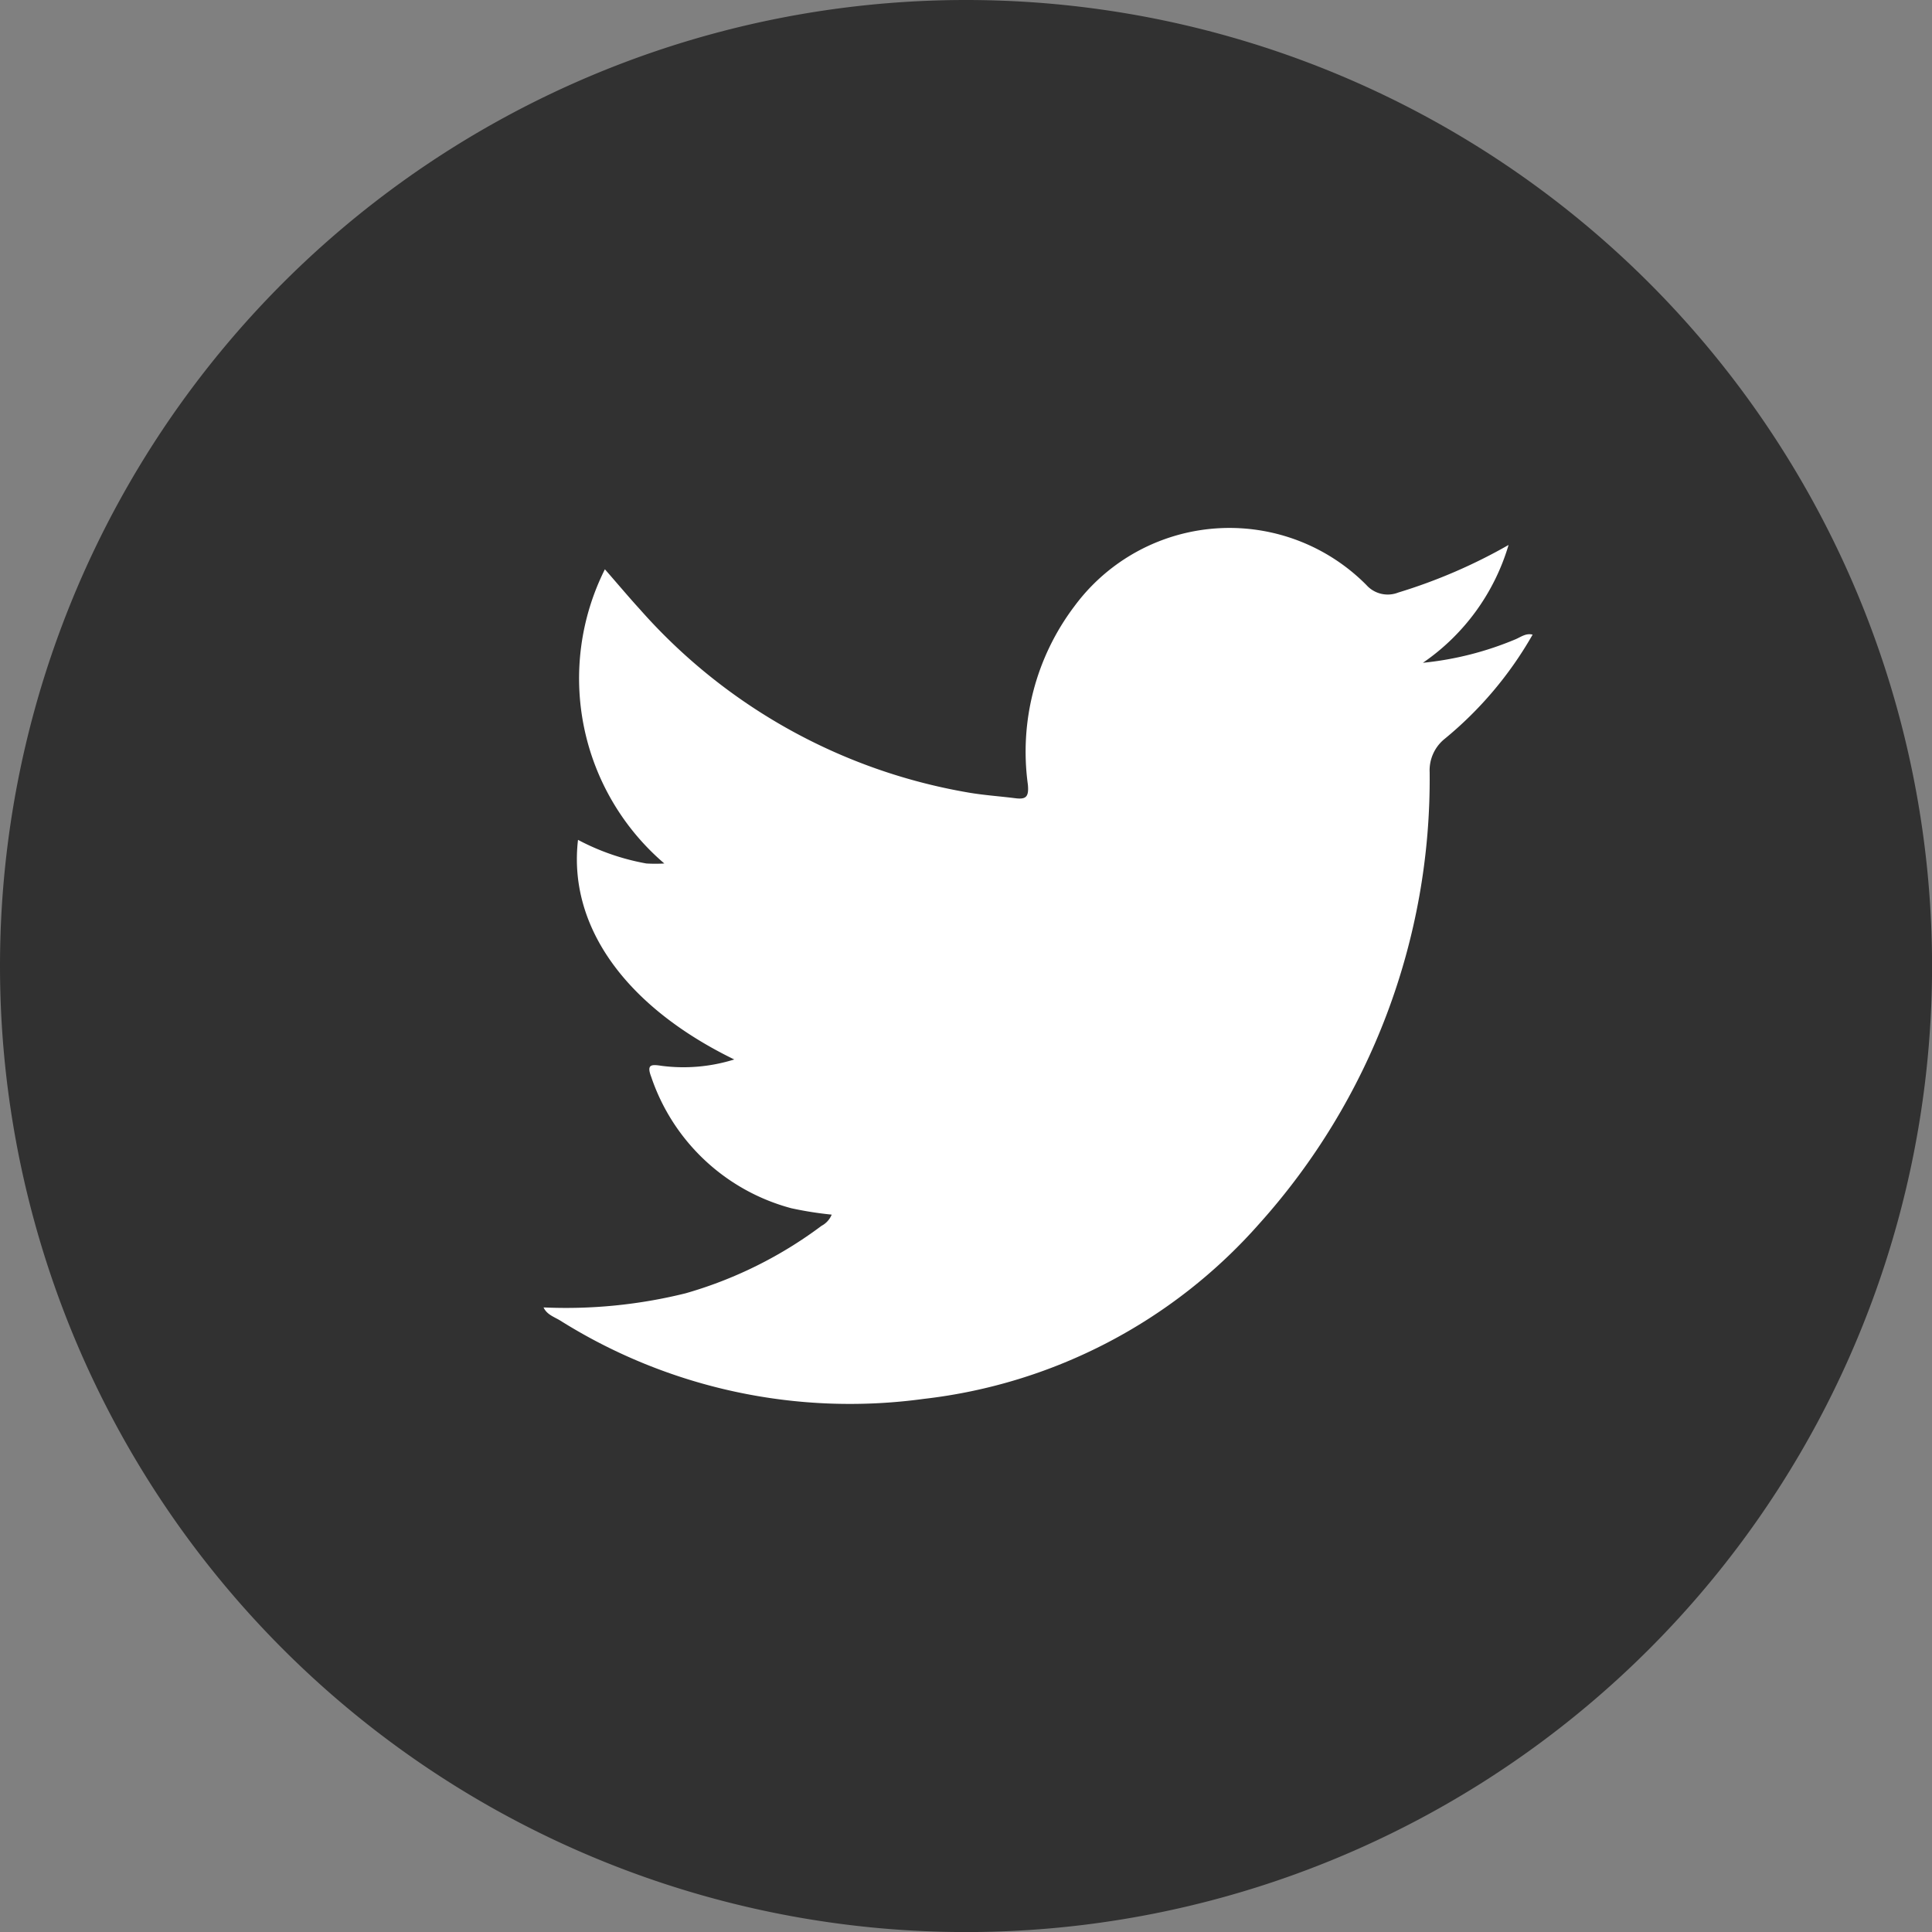 <?xml version="1.0" encoding="utf-8"?>
<svg id="Component_113_3" data-name="Component 113 – 3" xmlns="http://www.w3.org/2000/svg" width="30.333" height="30.333" viewBox="0 0 30.333 30.333">
  <rect x="0" y="0" width="30.333" height="30.333" fill="#808080" stroke="none"/>
  <path id="Path_173" data-name="Path 173" d="M15.167,0A15.167,15.167,0,1,1,0,15.167,15.167,15.167,0,0,1,15.167,0Z" fill="#313131"/>
  <path id="Path_172" data-name="Path 172" d="M3145.986,2233.578a5.867,5.867,0,0,1-1.391,1.644.635.635,0,0,0-.225.516,10.442,10.442,0,0,1-2.677,7.09,8.276,8.276,0,0,1-5.266,2.748,8.554,8.554,0,0,1-5.706-1.229c-.094-.058-.211-.093-.263-.207l0,0a7.8,7.8,0,0,0,2.231-.222,6.579,6.579,0,0,0,2.133-1.059.348.348,0,0,0,.16-.176,5.61,5.61,0,0,1-.633-.1,3.188,3.188,0,0,1-2.2-2.061c-.077-.2,0-.2.163-.175a2.666,2.666,0,0,0,1.14-.1c-1.711-.833-2.611-2.095-2.453-3.448a3.663,3.663,0,0,0,1.073.371,2.365,2.365,0,0,0,.282,0,3.824,3.824,0,0,1-.933-4.619c.216.247.379.442.55.629a8.868,8.868,0,0,0,5.156,2.876c.243.042.49.058.735.089.169.022.218-.018.2-.213a3.787,3.787,0,0,1,.73-2.8,3.026,3.026,0,0,1,4.585-.334.449.449,0,0,0,.5.118,8.448,8.448,0,0,0,1.732-.747,3.415,3.415,0,0,1-1.345,1.85,5.027,5.027,0,0,0,1.454-.369c.085-.036.164-.1.268-.073Z" transform="translate(-3121.924 -2223.613)" fill="#fff"/>
</svg>
